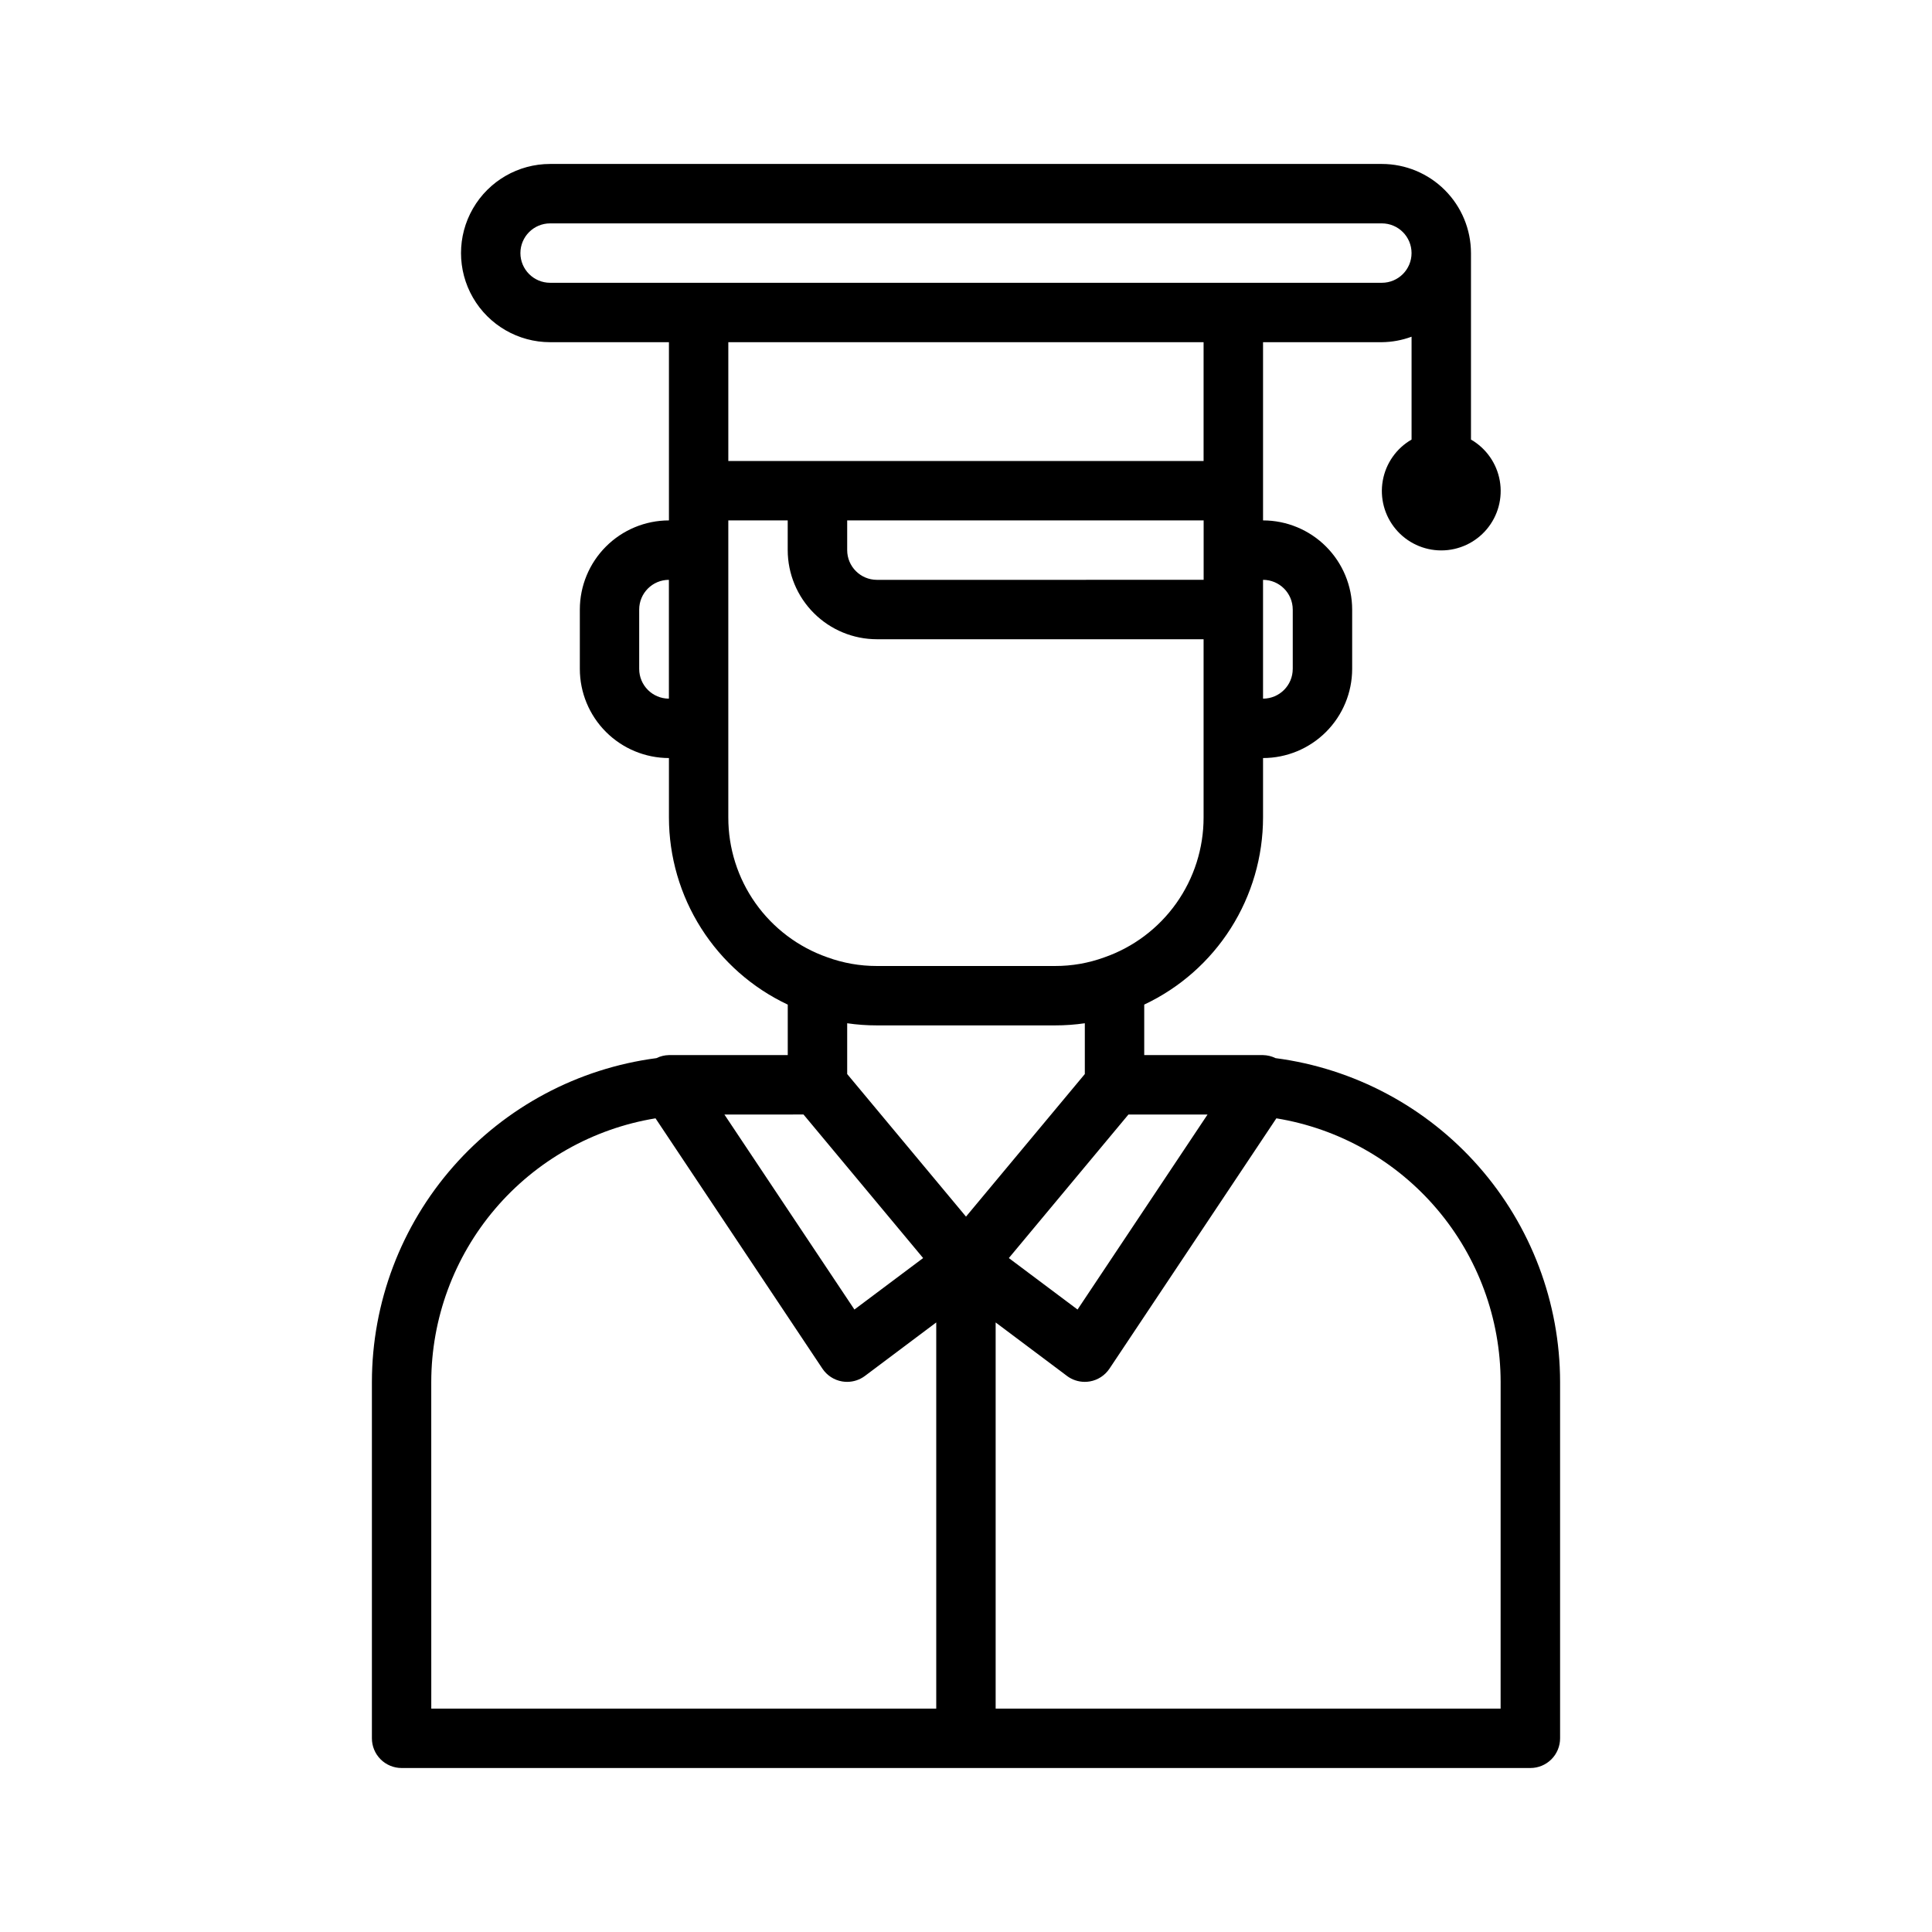 <?xml version="1.0" encoding="UTF-8"?>
<!-- Uploaded to: ICON Repo, www.svgrepo.com, Generator: ICON Repo Mixer Tools -->
<svg fill="#000000" width="800px" height="800px" version="1.1" viewBox="144 144 512 512" xmlns="http://www.w3.org/2000/svg">
 <path d="m482.04 424.42c-1.035-0.512-2.168-0.785-3.32-0.809h-31.488v-13.383c9.41-4.43 17.367-11.445 22.941-20.227s8.539-18.965 8.547-29.367v-15.742c6.262-0.008 12.266-2.496 16.691-6.926 4.426-4.426 6.918-10.43 6.926-16.691v-15.742c-0.008-6.262-2.5-12.266-6.926-16.691-4.426-4.43-10.43-6.918-16.691-6.926v-47.23h31.488c2.688-0.027 5.352-0.52 7.871-1.453v27.258c-4.031 2.324-6.824 6.316-7.633 10.898-0.809 4.586 0.453 9.289 3.445 12.855s7.406 5.625 12.059 5.625c4.656 0 9.07-2.059 12.062-5.625 2.992-3.566 4.254-8.27 3.445-12.855-0.809-4.582-3.606-8.574-7.633-10.898v-49.422c-0.008-6.262-2.5-12.266-6.926-16.691-4.426-4.43-10.43-6.918-16.691-6.926h-220.42c-8.438 0-16.23 4.5-20.449 11.809-4.219 7.309-4.219 16.309 0 23.617 4.219 7.305 12.012 11.809 20.449 11.809h31.488v47.23c-6.262 0.008-12.262 2.496-16.691 6.926-4.426 4.426-6.918 10.43-6.922 16.691v15.742c0.004 6.262 2.496 12.266 6.922 16.691 4.43 4.43 10.43 6.918 16.691 6.926v15.742c0.008 10.402 2.969 20.59 8.547 29.371 5.574 8.781 13.531 15.797 22.941 20.23v13.375h-31.488c-1.152 0.023-2.285 0.297-3.32 0.809-20.828 2.731-39.961 12.934-53.828 28.715-13.871 15.781-21.535 36.062-21.57 57.07v94.465c0 2.086 0.828 4.09 2.305 5.566 1.477 1.477 3.481 2.305 5.566 2.305h299.14c2.09 0 4.09-0.828 5.566-2.305 1.477-1.477 2.305-3.481 2.305-5.566v-94.465c-0.031-21.008-7.699-41.289-21.566-57.07-13.871-15.781-33-25.984-53.832-28.715zm-50.551-9.246v13.461l-31.488 37.785-31.488-37.785v-13.461c2.606 0.379 5.238 0.57 7.871 0.566h47.23c2.637 0.004 5.266-0.188 7.875-0.566zm11.559 24.184h20.965l-34.453 51.684-18.207-13.641zm-74.535-157.44h94.465v15.742l-86.594 0.004c-4.344-0.008-7.867-3.527-7.871-7.875zm118.08 23.617v15.742h-0.004c-0.004 4.348-3.527 7.867-7.871 7.871v-31.484c4.344 0.004 7.867 3.523 7.871 7.871zm-204.68-94.465c0.004-4.344 3.527-7.867 7.871-7.871h220.42c4.348 0 7.871 3.523 7.871 7.871 0 4.348-3.523 7.871-7.871 7.871h-220.42c-4.344-0.004-7.867-3.527-7.871-7.871zm181.05 23.617v31.488h-125.95v-31.488zm-149.57 86.59v-15.742c0.004-4.348 3.527-7.867 7.871-7.871v31.488-0.004c-4.344-0.004-7.867-3.523-7.871-7.871zm23.617 39.359v-78.719h15.742v7.871c0.008 6.262 2.496 12.266 6.926 16.691 4.426 4.43 10.43 6.918 16.691 6.926h86.594v47.23c0.008 8.148-2.523 16.098-7.238 22.742-4.715 6.644-11.383 11.656-19.078 14.336-4.18 1.523-8.598 2.297-13.047 2.285h-47.23c-4.488 0.008-8.941-0.777-13.156-2.32-7.672-2.691-14.316-7.703-19.012-14.34-4.695-6.637-7.207-14.57-7.191-22.703zm19.93 78.719 31.699 38.043-18.207 13.641-34.457-51.68zm-98.652 70.852c0.031-16.793 6.023-33.035 16.906-45.824 10.883-12.789 25.957-21.301 42.527-24.016l44.227 66.336c1.199 1.797 3.086 3.027 5.219 3.391 0.441 0.074 0.887 0.113 1.332 0.113 1.703 0 3.359-0.551 4.723-1.574l18.891-14.172v102.34h-133.82zm283.39 86.594h-133.82v-102.34l18.895 14.168-0.004 0.004c1.363 1.023 3.023 1.574 4.727 1.574 0.445 0 0.887-0.039 1.328-0.113 2.133-0.363 4.019-1.594 5.219-3.391l44.227-66.336c16.574 2.715 31.645 11.227 42.527 24.016 10.887 12.789 16.875 29.031 16.906 45.824z"/>
</svg>